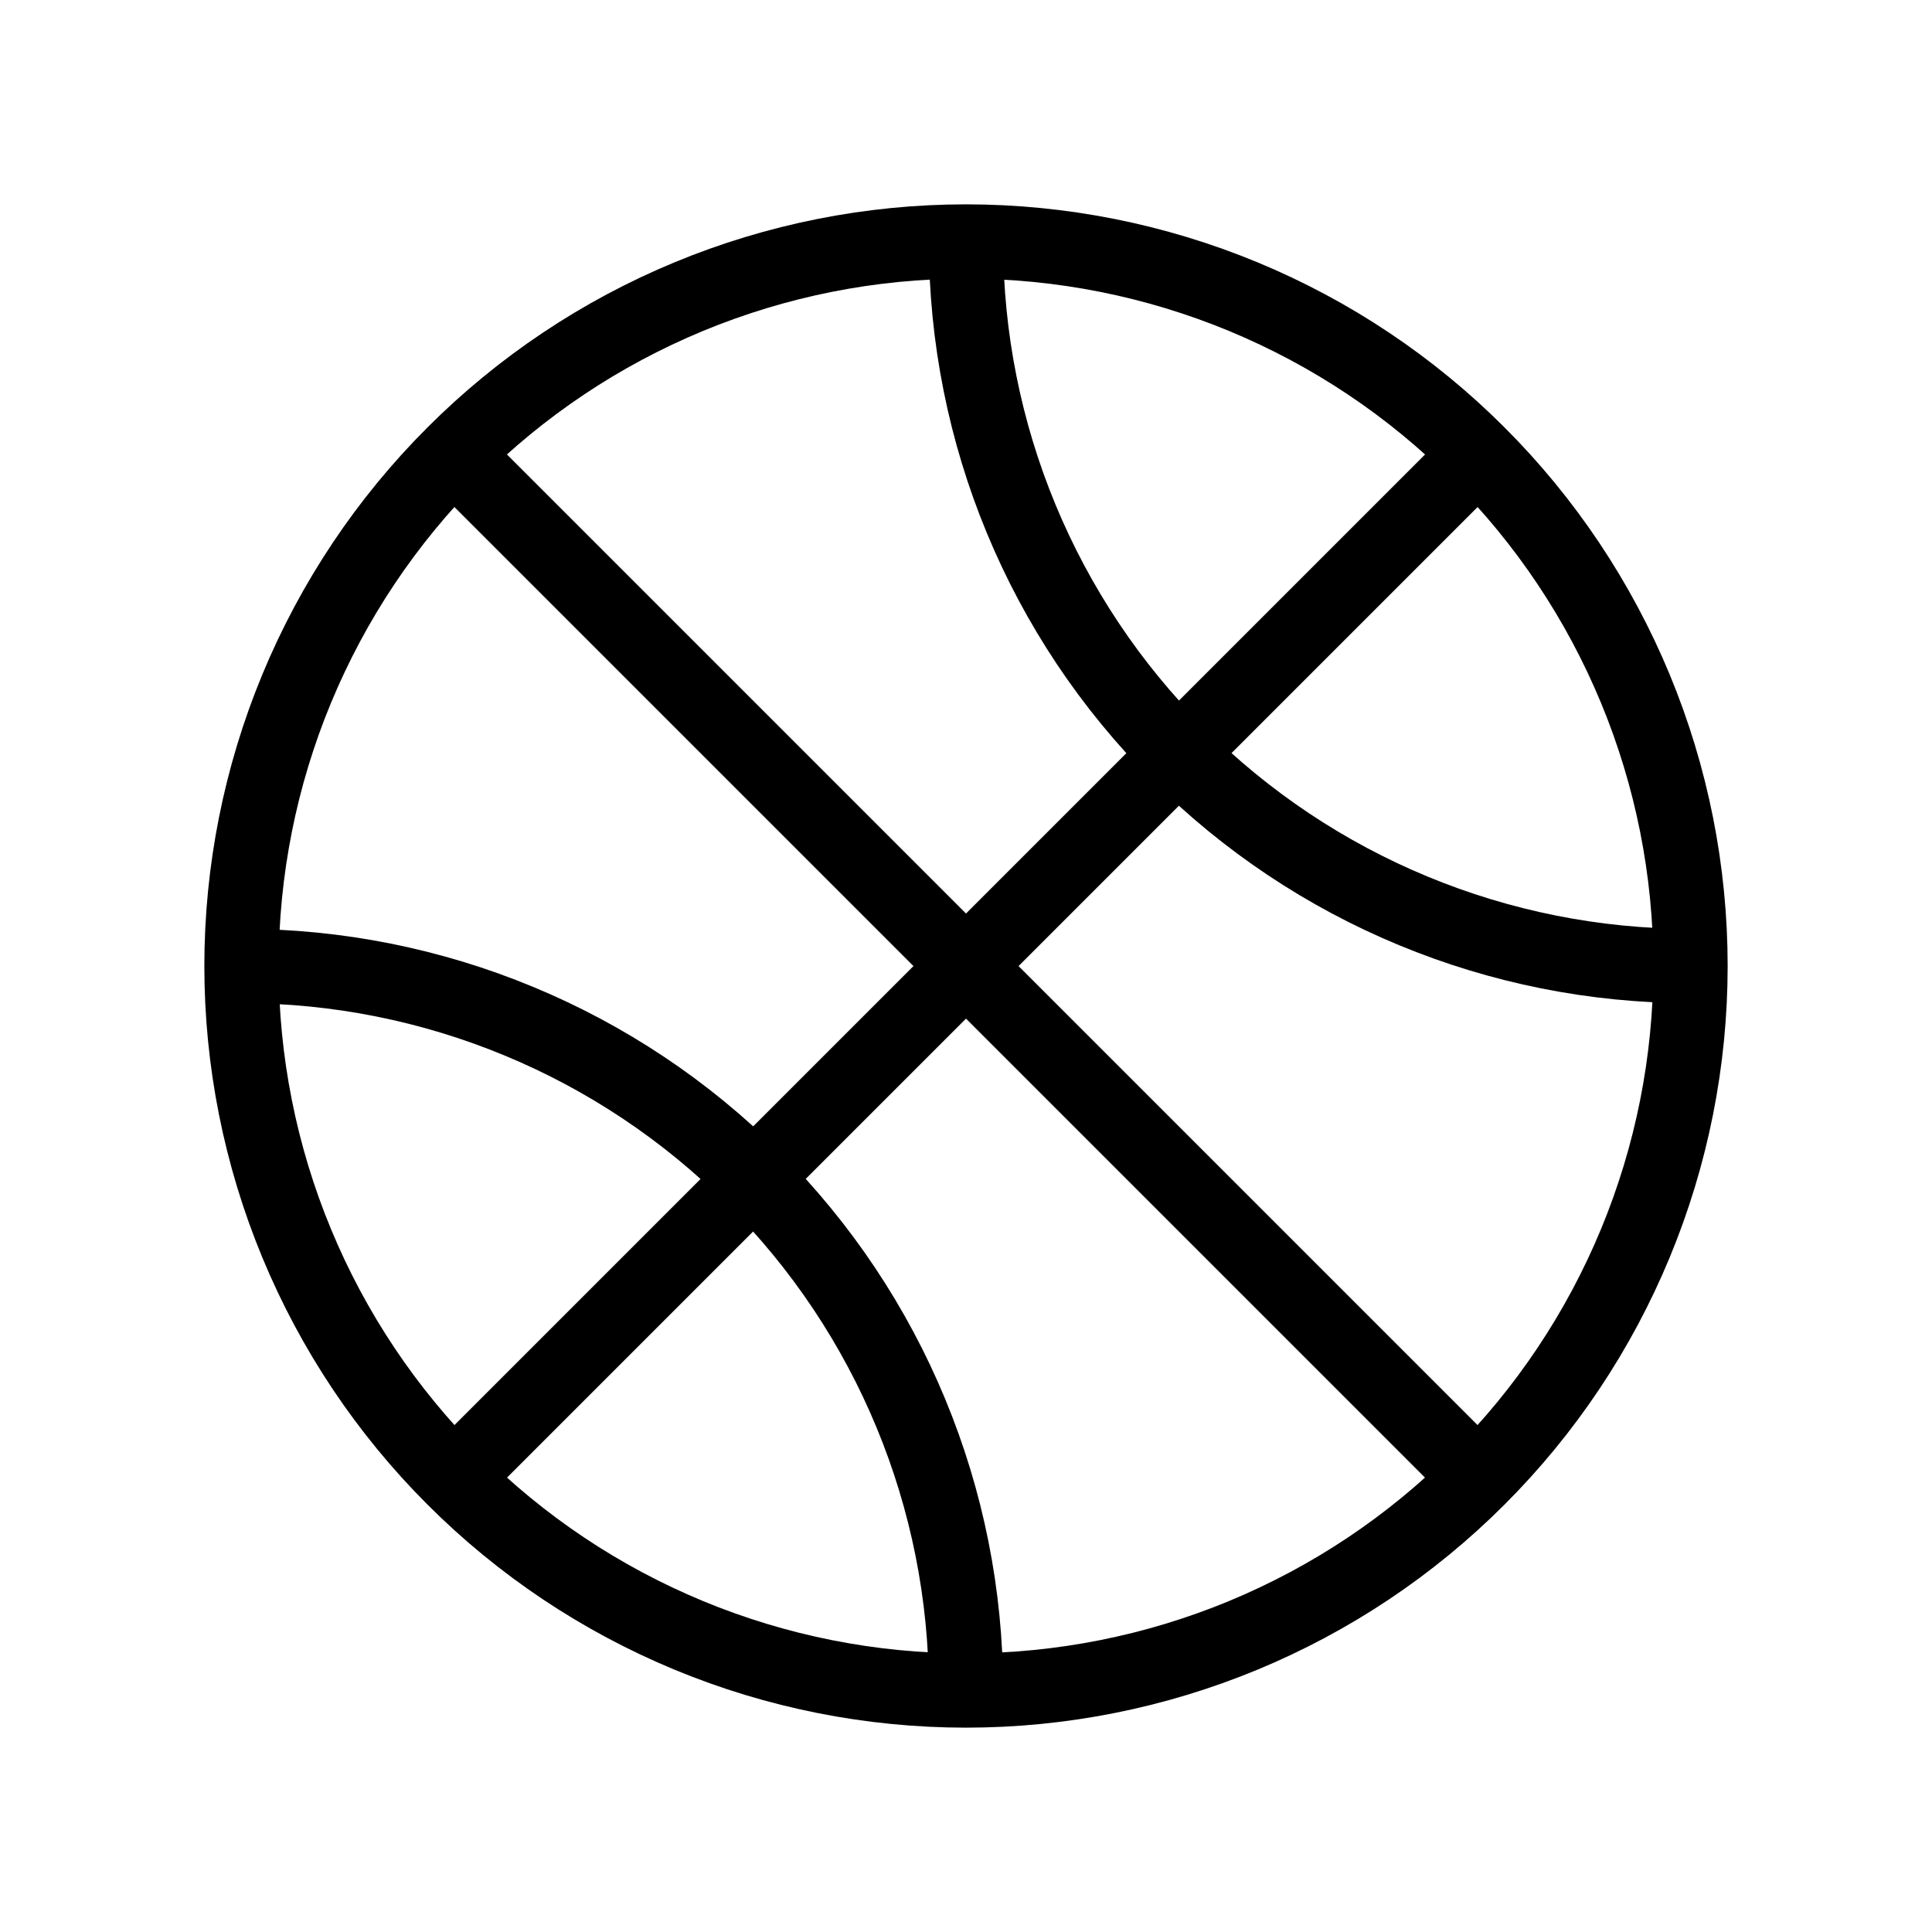 <svg width="26" height="26" viewBox="0 0 26 26" fill="none" xmlns="http://www.w3.org/2000/svg">
<g clipPath="url(#clip0_12279_18242)">
<path d="M3.25 13C3.25 14.28 3.502 15.548 3.992 16.731C4.482 17.914 5.2 18.989 6.106 19.894C7.011 20.8 8.086 21.518 9.269 22.008C10.452 22.498 11.72 22.75 13 22.75C14.28 22.75 15.548 22.498 16.731 22.008C17.914 21.518 18.989 20.8 19.894 19.894C20.8 18.989 21.518 17.914 22.008 16.731C22.498 15.548 22.75 14.28 22.75 13C22.75 11.72 22.498 10.452 22.008 9.269C21.518 8.086 20.8 7.011 19.894 6.106C18.989 5.2 17.914 4.482 16.731 3.992C15.548 3.502 14.28 3.25 13 3.25C11.72 3.25 10.452 3.502 9.269 3.992C8.086 4.482 7.011 5.2 6.106 6.106C5.2 7.011 4.482 8.086 3.992 9.269C3.502 10.452 3.25 11.72 3.25 13Z" stroke="black" strokeWidth="2" strokeLinecap="round" strokeLinejoin="round"/>
<path d="M6.121 6.122L19.879 19.88" stroke="black" strokeWidth="2" strokeLinecap="round" strokeLinejoin="round"/>
<path d="M6.121 19.88L19.879 6.122" stroke="black" strokeWidth="2" strokeLinecap="round" strokeLinejoin="round"/>
<path d="M13 3.25C13 5.836 14.027 8.316 15.856 10.144C17.684 11.973 20.164 13 22.75 13" stroke="black" strokeWidth="2" strokeLinecap="round" strokeLinejoin="round"/>
<path d="M3.25 13C5.836 13 8.316 14.027 10.144 15.856C11.973 17.684 13 20.164 13 22.75" stroke="black" strokeWidth="2" strokeLinecap="round" strokeLinejoin="round"/>
</g>
<defs>
<clipPath id="clip0_12279_18242">
<rect width="26" height="26" fill="white"/>
</clipPath>
</defs>
</svg>
